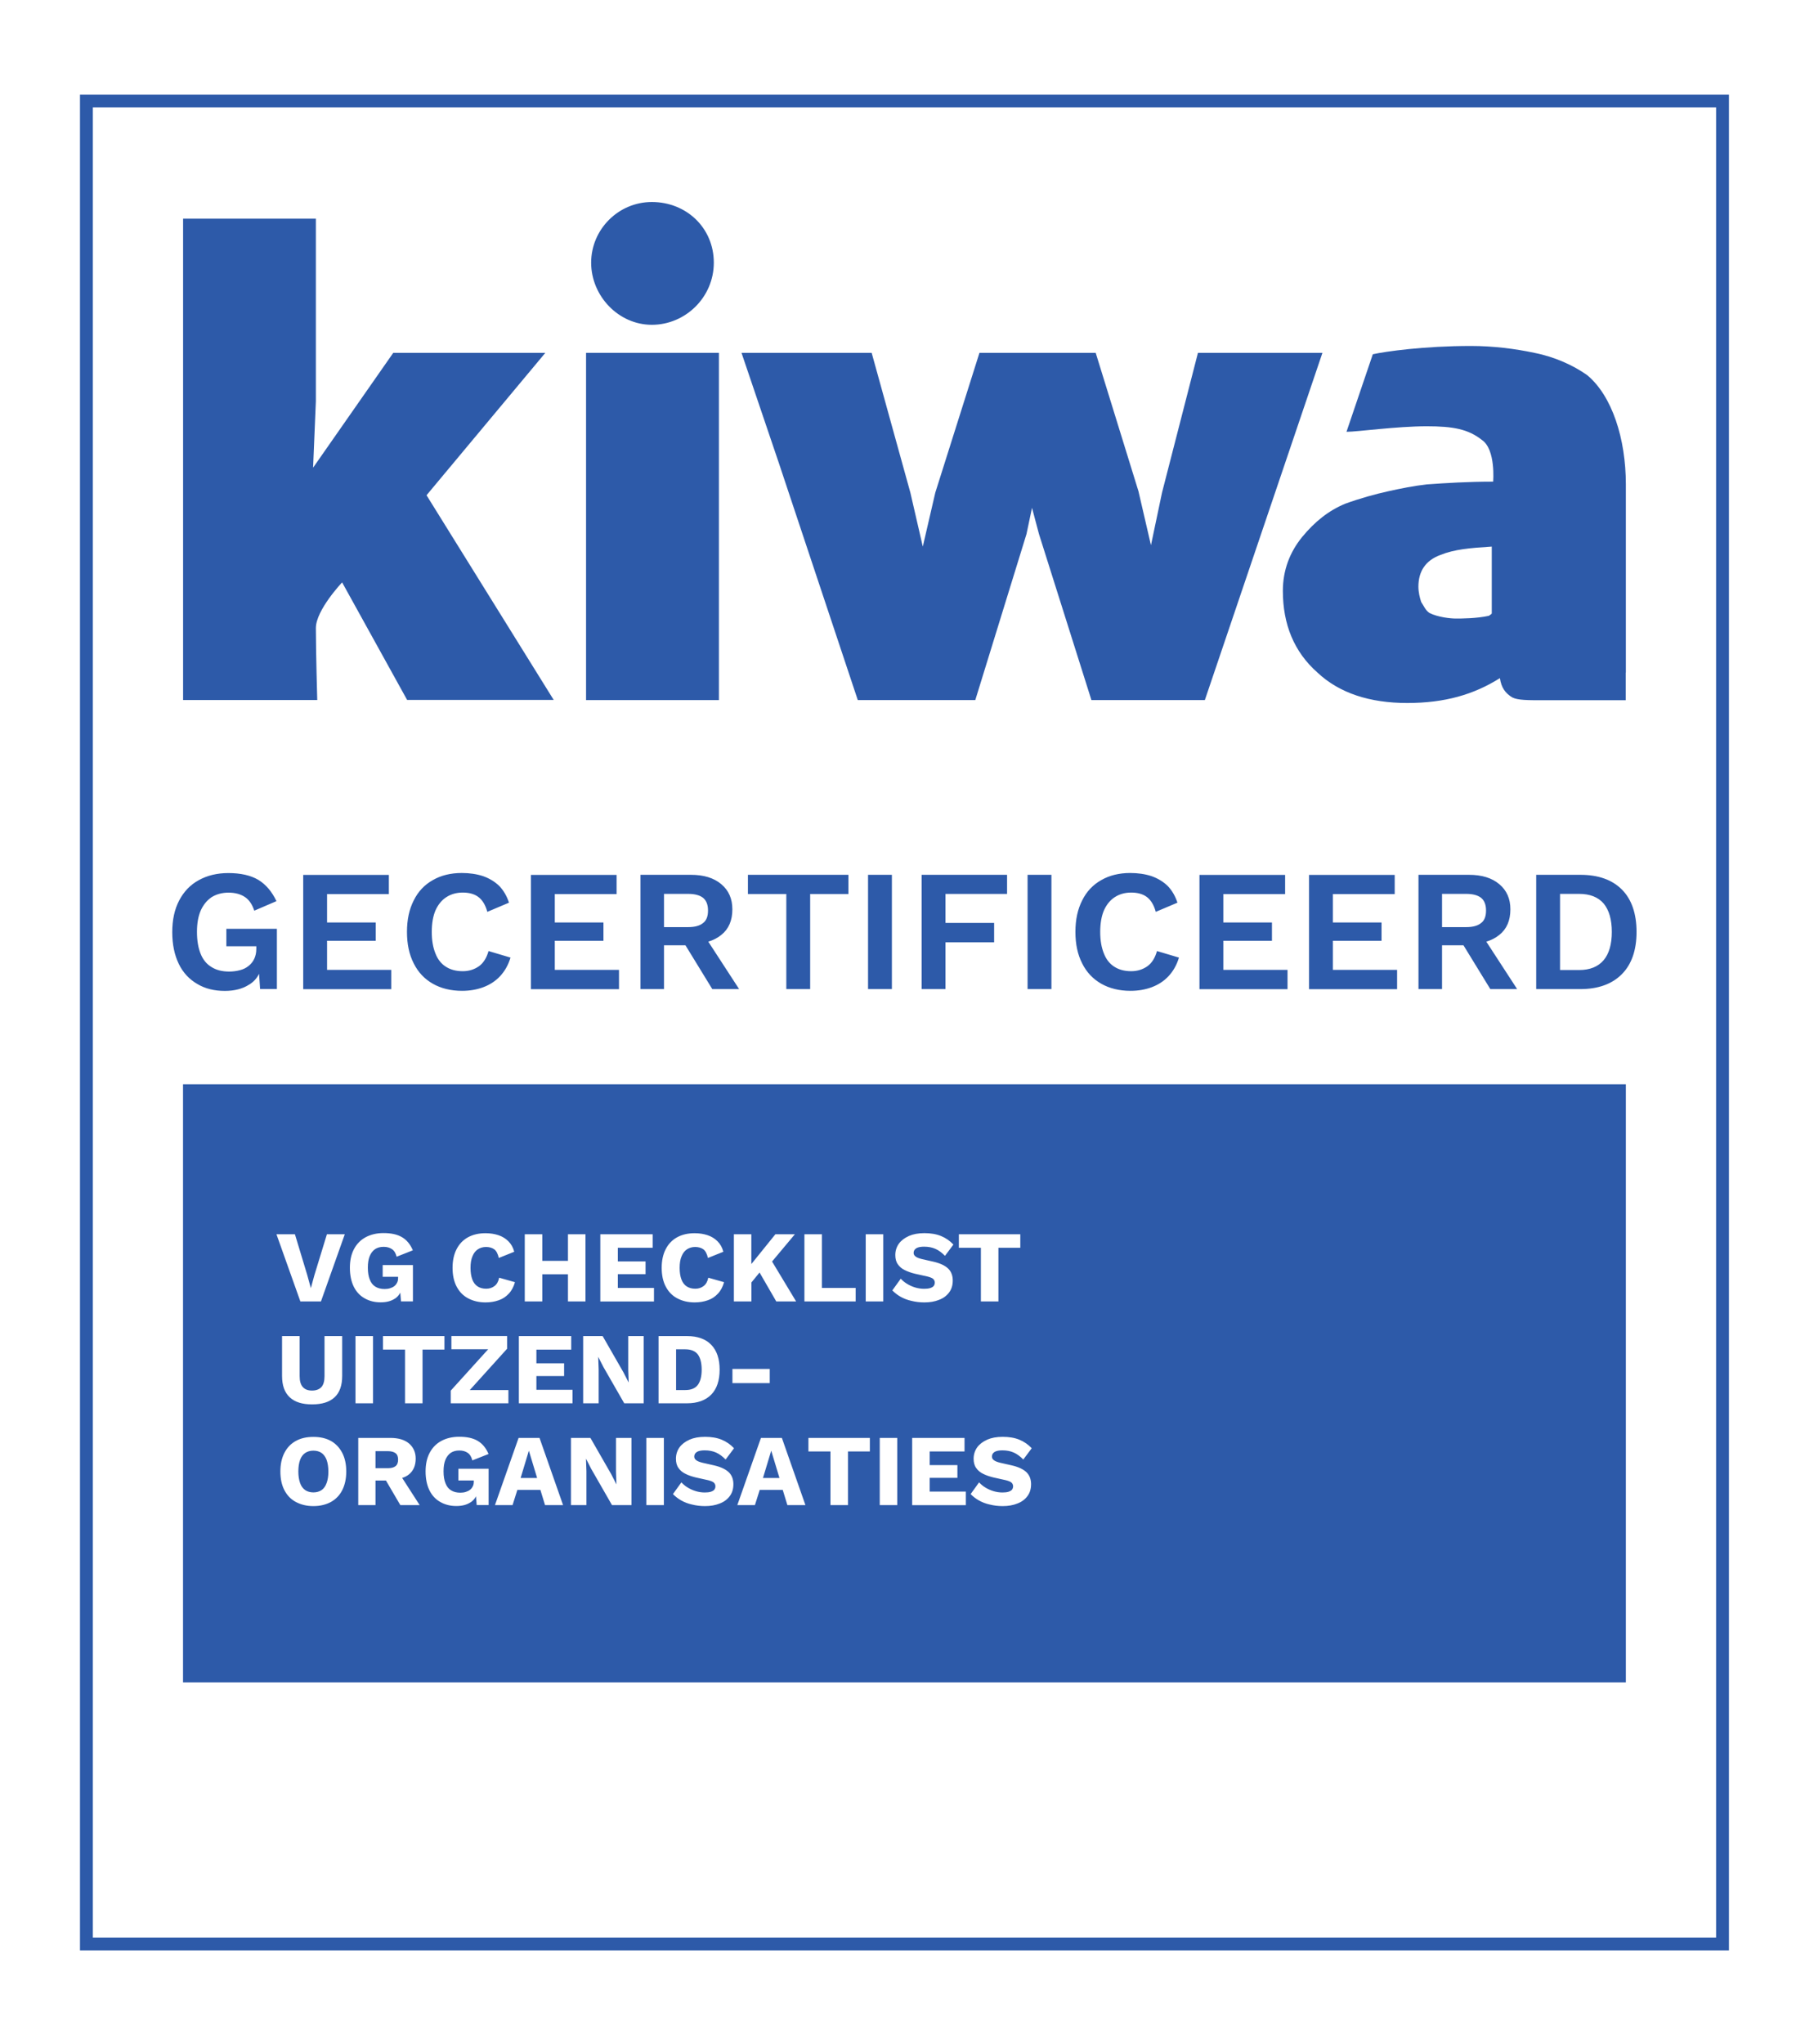<?xml version="1.0" encoding="UTF-8"?>
<svg id="Layer_1" xmlns="http://www.w3.org/2000/svg" version="1.1" xmlns:xlink="http://www.w3.org/1999/xlink" viewBox="0 0 247 281">
  <defs>
    <style>
      .st0 {
        stroke: #2d5aa9;
        stroke-miterlimit: 10;
        stroke-width: 3.54px;
      }

      .st0, .st1 {
        fill: none;
      }

      .st2 {
        fill: #fff;
      }

      .st3 {
        clip-path: url(#clippath-1);
      }

      .st4 {
        fill: #2d5aa9;
      }

      .st5 {
        clip-path: url(#clippath);
      }
    </style>
    <clipPath id="clippath">
      <rect class="st1" x="11" y="13" width="226.78" height="255.12" />
    </clipPath>
    <clipPath id="clippath-1">
      <polyline class="st1" points="215.09 203.02 158.4 203.02 158.4 177.32 215.09 177.32 215.09 203.02" />
    </clipPath>
  </defs>
  <polyline class="st4" points="25.17 231.27 223.6 231.27 223.6 149.06 25.17 149.06 25.17 231.27" />
  <g class="st5">
    <rect class="st0" x="11" y="13" width="226.78" height="255.12" />
  </g>
  <rect class="st4" x="37.93" y="164.91" width="109.14" height="42" />
  <path class="st2" d="M44.96,169.67l-1.72,5.62-.49,1.79-.5-1.82-1.69-5.59h-2.54l3.29,9.24h2.83l3.28-9.24h-2.45ZM54.31,178.53c.31-.21.56-.48.74-.83l.1,1.2h1.64v-4.99h-4.16v1.61h2.12v.14c0,.27-.04.49-.14.67-.1.2-.22.35-.39.48s-.36.22-.59.29-.48.1-.74.1c-.5,0-.92-.11-1.26-.32-.35-.21-.6-.53-.77-.97-.18-.43-.27-.98-.27-1.64s.08-1.15.25-1.58c.17-.42.42-.74.74-.97.32-.21.71-.32,1.18-.32s.84.11,1.15.32.52.56.64,1.04l2.23-.88c-.35-.83-.85-1.43-1.5-1.81s-1.48-.56-2.54-.56c-.94,0-1.76.2-2.45.57-.7.38-1.23.92-1.61,1.64s-.56,1.57-.56,2.56.18,1.88.53,2.59.85,1.25,1.5,1.61c.63.36,1.36.55,2.19.55s1.46-.17,1.98-.52h0ZM68.65,175.65c-.11.52-.32.9-.63,1.13-.32.25-.7.38-1.15.38-.48,0-.87-.11-1.19-.32s-.57-.53-.73-.97-.24-.95-.24-1.58.08-1.16.27-1.6c.17-.42.42-.74.74-.95s.7-.32,1.13-.32.83.11,1.12.32.5.62.63,1.19l2.12-.85c-.15-.59-.42-1.06-.8-1.44s-.83-.66-1.37-.84-1.13-.27-1.78-.27c-.92,0-1.72.18-2.41.56s-1.2.92-1.57,1.64-.55,1.57-.55,2.56.18,1.85.55,2.56.88,1.25,1.57,1.62,1.48.57,2.42.57c.66,0,1.25-.1,1.79-.29.55-.18,1.01-.49,1.4-.91.39-.41.67-.94.85-1.58l-2.19-.62ZM72.17,169.67v9.24h2.41v-3.73h3.53v3.73h2.41v-9.24h-2.41v3.66h-3.53v-3.66h-2.41ZM89.94,178.91v-1.86h-4.97v-1.89h3.81v-1.75h-3.81v-1.88h4.79v-1.86h-7.2v9.24h7.38ZM97.41,175.65c-.11.52-.32.9-.63,1.13-.32.25-.7.38-1.15.38-.48,0-.87-.11-1.19-.32s-.57-.53-.73-.97-.24-.95-.24-1.58.08-1.16.27-1.6c.17-.42.42-.74.74-.95s.7-.32,1.13-.32.83.11,1.12.32.5.62.63,1.19l2.12-.85c-.15-.59-.42-1.06-.8-1.44s-.83-.66-1.37-.84-1.13-.27-1.78-.27c-.92,0-1.72.18-2.41.56s-1.2.92-1.57,1.64-.55,1.57-.55,2.56.18,1.85.55,2.56.88,1.25,1.57,1.62,1.48.57,2.42.57c.66,0,1.25-.1,1.79-.29.55-.18,1.01-.49,1.4-.91.39-.41.67-.94.85-1.58l-2.19-.62ZM100.93,169.67v9.24h2.41v-2.61l1.12-1.37,2.3,3.98h2.73l-3.31-5.49,3.14-3.75h-2.68l-3.31,4.1v-4.1h-2.41ZM113.04,169.67h-2.41v9.24h7.05v-1.86h-4.64v-7.38ZM119.06,169.67v9.24h2.41v-9.24h-2.41ZM124.98,169.92c-.6.27-1.05.62-1.37,1.06-.32.46-.48.98-.48,1.55,0,.52.11.94.35,1.27.24.35.56.62.97.81.41.21.87.36,1.39.49l1.71.38c.39.1.66.21.8.34.14.14.21.31.21.5,0,.18-.06.34-.15.46s-.27.22-.48.29c-.22.07-.5.1-.83.1-.42,0-.83-.06-1.23-.18s-.78-.29-1.12-.5c-.35-.21-.63-.45-.87-.71l-1.16,1.61c.31.32.69.62,1.13.87s.95.45,1.51.57c.56.14,1.15.21,1.76.21.76,0,1.43-.11,2.02-.35.59-.22,1.05-.56,1.39-1.02.34-.45.5-.99.5-1.65s-.21-1.23-.64-1.64-1.11-.73-2.03-.94l-1.55-.35c-.41-.1-.7-.21-.88-.35-.18-.13-.28-.29-.28-.49,0-.17.04-.32.14-.45s.25-.24.46-.31.49-.11.84-.11c.59,0,1.12.1,1.58.31s.88.53,1.29.95l1.16-1.55c-.49-.52-1.05-.91-1.71-1.18s-1.43-.39-2.28-.39-1.54.13-2.14.39h0ZM131.87,169.67v1.86h3.03v7.38h2.41v-7.38h3.01v-1.86h-8.45Z" />
  <path class="st2" d="M44.63,183.67v5.52c0,.66-.14,1.16-.42,1.48-.29.32-.73.49-1.3.49s-.99-.17-1.27-.49c-.29-.32-.43-.83-.43-1.48v-5.52h-2.42v5.48c0,1.3.35,2.28,1.05,2.93.7.66,1.72.98,3.08.98s2.4-.32,3.1-.98c.69-.64,1.04-1.62,1.04-2.93v-5.48h-2.41ZM48.89,183.67v9.24h2.41v-9.24h-2.41ZM52.67,183.67v1.86h3.03v7.38h2.41v-7.38h3.01v-1.86h-8.45ZM69.74,185.4v-1.74h-7.66v1.82h5.06l-5.15,5.69v1.74h7.93v-1.82h-5.31l5.14-5.69ZM78.74,192.91v-1.86h-4.97v-1.89h3.81v-1.75h-3.81v-1.88h4.79v-1.86h-7.2v9.24h7.38ZM86.4,183.67v4.66l.06,1.71h-.01l-.7-1.37-2.87-5h-2.68v9.24h2.13v-4.66l-.06-1.71h.01l.7,1.37,2.87,5h2.68v-9.24h-2.13ZM90.57,183.67v9.24h3.92c1.44,0,2.56-.41,3.33-1.2s1.15-1.95,1.15-3.42-.38-2.62-1.15-3.42-1.89-1.2-3.33-1.2h-3.92ZM92.98,191.09v-5.6h1.27c.78,0,1.36.24,1.72.7.35.48.53,1.18.53,2.1s-.18,1.62-.53,2.09c-.36.48-.94.71-1.72.71h-1.27ZM100.73,188.19v1.95h5.13v-1.95h-5.13Z" />
  <path class="st2" d="M40.68,198.09c-.69.38-1.2.92-1.57,1.64s-.55,1.57-.55,2.56.18,1.85.55,2.56.88,1.25,1.57,1.62,1.48.57,2.42.57,1.74-.2,2.42-.57c.67-.38,1.19-.91,1.55-1.62s.55-1.57.55-2.56-.18-1.85-.55-2.56-.88-1.26-1.55-1.64c-.69-.38-1.48-.56-2.42-.56s-1.74.18-2.42.56h0ZM44.23,199.74c.29.21.53.53.69.95.15.43.24.97.24,1.6s-.08,1.15-.24,1.58c-.15.43-.39.76-.69.97-.31.21-.69.32-1.13.32s-.83-.11-1.13-.32-.55-.53-.7-.97c-.15-.43-.24-.95-.24-1.58s.08-1.16.24-1.6c.15-.42.39-.74.7-.95s.69-.32,1.13-.32.83.11,1.13.32h0ZM51.64,201.83v-2.34h1.71c.46,0,.81.1,1.05.28s.35.48.35.88-.11.71-.35.9-.59.28-1.05.28h-1.71ZM49.27,197.67v9.24h2.37v-3.38h1.44l1.98,3.38h2.66l-2.41-3.74c.36-.11.69-.28.95-.5.6-.49.91-1.22.91-2.16,0-.85-.31-1.55-.91-2.07-.62-.52-1.47-.77-2.58-.77h-4.41ZM64.72,206.53c.31-.21.56-.48.74-.83l.1,1.2h1.64v-4.99h-4.16v1.61h2.12v.14c0,.27-.04.49-.14.67-.1.2-.22.35-.39.48s-.36.22-.59.29-.48.1-.74.1c-.5,0-.92-.11-1.26-.32-.35-.21-.6-.53-.77-.97-.18-.43-.27-.98-.27-1.64s.08-1.15.25-1.58c.17-.42.42-.74.74-.97.32-.21.71-.32,1.18-.32s.84.11,1.15.32.52.56.64,1.04l2.23-.88c-.35-.83-.85-1.43-1.5-1.81s-1.48-.56-2.54-.56c-.94,0-1.76.2-2.45.57-.7.38-1.23.92-1.61,1.64s-.56,1.57-.56,2.56.18,1.88.53,2.59.85,1.25,1.5,1.61c.63.36,1.36.55,2.19.55s1.46-.17,1.98-.52h0ZM74.21,197.67h-2.89l-3.25,9.24h2.42l.66-2.09h3.17l.64,2.09h2.48l-3.24-9.24ZM72.74,199.44l1.13,3.74h-2.27l1.13-3.74ZM84.72,197.67v4.66l.06,1.71h-.01l-.7-1.37-2.87-5h-2.68v9.24h2.13v-4.66l-.06-1.71h.01l.7,1.37,2.87,5h2.68v-9.24h-2.13ZM88.89,197.67v9.24h2.41v-9.24h-2.41ZM94.81,197.92c-.6.27-1.05.62-1.37,1.06-.32.46-.48.98-.48,1.55,0,.52.11.94.35,1.27.24.35.56.62.97.81.41.21.87.36,1.39.49l1.71.38c.39.1.66.21.8.34.14.14.21.31.21.5,0,.18-.06.34-.15.46s-.27.22-.48.29c-.22.07-.5.1-.83.1-.42,0-.83-.06-1.23-.18s-.78-.29-1.12-.5c-.35-.21-.63-.45-.87-.71l-1.16,1.61c.31.32.69.62,1.13.87s.95.45,1.51.57c.56.14,1.15.21,1.76.21.76,0,1.43-.11,2.02-.35.59-.22,1.05-.56,1.39-1.02.34-.45.5-.99.5-1.65s-.21-1.23-.64-1.64-1.11-.73-2.03-.94l-1.55-.35c-.41-.1-.7-.21-.88-.35-.18-.13-.28-.29-.28-.49,0-.17.04-.32.14-.45s.25-.24.46-.31.49-.11.84-.11c.59,0,1.12.1,1.58.31s.88.53,1.29.95l1.16-1.55c-.49-.52-1.05-.91-1.71-1.18s-1.43-.39-2.28-.39-1.54.13-2.14.39h0ZM107.54,197.67h-2.89l-3.25,9.24h2.42l.66-2.09h3.17l.64,2.09h2.48l-3.24-9.24ZM106.07,199.44l1.13,3.74h-2.27l1.13-3.74ZM111.18,197.67v1.86h3.03v7.38h2.41v-7.38h3.01v-1.86h-8.45ZM120.99,197.67v9.24h2.41v-9.24h-2.41ZM132.83,206.91v-1.86h-4.97v-1.89h3.81v-1.75h-3.81v-1.88h4.79v-1.86h-7.2v9.24h7.38ZM135.75,197.92c-.6.27-1.05.62-1.37,1.06-.32.46-.48.98-.48,1.55,0,.52.11.94.35,1.27.24.35.56.62.97.81.41.21.87.36,1.39.49l1.71.38c.39.1.66.21.8.34.14.14.21.31.21.5,0,.18-.06.34-.15.46s-.27.22-.48.29c-.22.07-.5.1-.83.1-.42,0-.83-.06-1.23-.18s-.78-.29-1.12-.5c-.35-.21-.63-.45-.87-.71l-1.16,1.61c.31.32.69.62,1.13.87s.95.45,1.51.57c.56.14,1.15.21,1.76.21.76,0,1.43-.11,2.02-.35.59-.22,1.05-.56,1.39-1.02.34-.45.5-.99.5-1.65s-.21-1.23-.64-1.64-1.11-.73-2.03-.94l-1.55-.35c-.41-.1-.7-.21-.88-.35-.18-.13-.28-.29-.28-.49,0-.17.04-.32.14-.45s.25-.24.46-.31.49-.11.84-.11c.59,0,1.12.1,1.58.31s.88.53,1.29.95l1.16-1.55c-.49-.52-1.05-.91-1.71-1.18s-1.43-.39-2.28-.39-1.54.13-2.14.39h0Z" />
  <path class="st4" d="M75,48.51h-20.92l-11.02,15.78.38-9.13v-25.1h-18.26v66.17h18.45s-.19-6.66-.19-9.89c0-2.47,3.61-6.28,3.61-6.28l8.94,16.16h20.16l-17.49-28.14,16.35-19.59Z" />
  <polygon class="st4" points="164.75 48.51 159.81 67.72 158.29 74.95 156.57 67.53 150.69 48.51 134.7 48.51 128.63 67.72 126.91 75.14 125.2 67.72 119.88 48.51 119.1 48.51 106.57 48.51 101.98 48.51 107.1 63.61 117.97 96.24 134.13 96.24 141.17 73.42 141.93 69.81 142.89 73.42 150.1 96.24 165.7 96.24 181.87 48.51 164.75 48.51" />
  <path class="st4" d="M205.16,84.27c0,.19-.19.19-.38.38-1.72.38-3.81.38-4.57.38s-2.47-.19-3.61-.76c-.57-.38-.77-.95-1.15-1.52-.19-.57-.38-1.34-.38-2.1,0-2.09.96-3.61,3.05-4.37,1.9-.76,3.99-.95,7.04-1.14v9.13ZM223.6,92.44v-25.86c0-6.28-1.9-12.18-5.33-15.02-1.9-1.33-4.37-2.48-7.23-3.05-2.66-.57-5.7-.95-8.75-.95-6.47,0-11.78.76-13.49,1.14l-3.62,10.66c1.52,0,6.85-.76,11.04-.76,3.61,0,5.7.38,7.61,1.9,1.9,1.33,1.52,5.71,1.52,5.71-3.43,0-6.47.19-9.13.38-1.72.19-3.62.57-5.33.95-1.71.38-3.81.95-5.9,1.71-2.28.95-4.18,2.47-5.9,4.56-1.71,2.1-2.66,4.57-2.66,7.42,0,4.57,1.52,8.37,4.76,11.23,3.04,2.85,7.23,4.18,12.35,4.18s9.13-1.14,12.74-3.42c.19,1.33.76,2.09,1.71,2.66.76.38,2.09.38,4.19.38h11.4v-3.8Z" />
  <polygon class="st4" points="80.6 48.51 80.6 85.6 80.6 96.24 88.01 96.24 98.87 96.24 98.87 48.51 80.6 48.51" />
  <path class="st4" d="M89.65,27.77c-4.61,0-8.35,3.77-8.35,8.34s3.75,8.54,8.35,8.54,8.52-3.77,8.52-8.54-3.76-8.34-8.52-8.34" />
  <path class="st4" d="M34.27,135.35c.6-.36,1.05-.86,1.36-1.48l.14,2.09h2.31v-8.28h-6.95v2.4h4.12v.36c0,.52-.1.98-.29,1.38s-.45.71-.79.98-.71.45-1.17.57-.95.19-1.48.19c-.98,0-1.79-.21-2.43-.62-.67-.4-1.17-1-1.5-1.83-.33-.81-.5-1.81-.5-3s.17-2.14.52-2.95c.36-.79.86-1.4,1.5-1.83.64-.4,1.43-.62,2.31-.62s1.64.19,2.26.6c.6.4,1.02,1.05,1.29,1.88l3.05-1.31c-.62-1.31-1.45-2.29-2.5-2.93-1.05-.62-2.43-.93-4.12-.93-1.55,0-2.9.33-4.07.98-1.17.64-2.05,1.57-2.69,2.79s-.95,2.67-.95,4.36.31,3.14.9,4.36,1.45,2.12,2.55,2.76c1.07.64,2.33.95,3.78.95,1.33,0,2.45-.29,3.33-.86h0ZM53.81,135.97v-2.64h-8.83v-4h6.69v-2.52h-6.69v-3.9h8.5v-2.64h-11.78v15.71h12.12ZM67.19,130.73c-.26.93-.69,1.64-1.31,2.09-.64.45-1.38.69-2.24.69-.93,0-1.69-.21-2.33-.62s-1.12-1.02-1.43-1.83c-.33-.81-.5-1.79-.5-2.95s.17-2.17.52-2.98c.36-.79.86-1.4,1.5-1.81s1.38-.62,2.24-.62,1.59.19,2.14.6.98,1.09,1.24,2.05l2.98-1.26c-.29-.9-.74-1.67-1.33-2.29-.62-.6-1.36-1.05-2.24-1.36-.88-.29-1.86-.43-2.93-.43-1.52,0-2.86.33-3.98.98-1.14.64-2.02,1.57-2.62,2.79-.62,1.21-.93,2.64-.93,4.33s.31,3.12.93,4.33c.6,1.21,1.48,2.14,2.62,2.79,1.12.64,2.48.98,4.02.98,1.07,0,2.05-.17,2.93-.5s1.67-.83,2.31-1.52,1.12-1.52,1.43-2.55l-3.02-.9ZM85.13,135.97v-2.64h-8.83v-4h6.69v-2.52h-6.69v-3.9h8.5v-2.64h-11.78v15.71h12.12ZM91.32,127.45v-4.57h3.31c.93,0,1.62.19,2.07.55.45.38.67.95.67,1.74s-.21,1.36-.67,1.71c-.45.38-1.14.57-2.07.57h-3.31ZM88.08,120.26v15.71h3.24v-6.02h2.95l3.69,6.02h3.69l-4.24-6.52c.69-.21,1.29-.52,1.79-.93,1.02-.81,1.52-1.98,1.52-3.52,0-1.45-.5-2.59-1.52-3.45s-2.4-1.29-4.19-1.29h-6.93ZM102.86,120.26v2.64h5.28v13.07h3.28v-13.07h5.26v-2.64h-13.83ZM119.38,120.26v15.71h3.28v-15.71h-3.28ZM138.51,120.26h-11.76v15.71h3.28v-6.43h6.69v-2.67h-6.69v-3.98h8.47v-2.64ZM141.32,120.26v15.71h3.28v-15.71h-3.28ZM159.12,130.73c-.26.93-.69,1.64-1.31,2.09-.64.45-1.38.69-2.24.69-.93,0-1.69-.21-2.33-.62s-1.12-1.02-1.43-1.83c-.33-.81-.5-1.79-.5-2.95s.17-2.17.52-2.98c.36-.79.86-1.4,1.5-1.81s1.38-.62,2.24-.62,1.59.19,2.14.6.98,1.09,1.24,2.05l2.98-1.26c-.29-.9-.74-1.67-1.33-2.29-.62-.6-1.36-1.05-2.24-1.36-.88-.29-1.86-.43-2.93-.43-1.52,0-2.86.33-3.98.98-1.14.64-2.02,1.57-2.62,2.79-.62,1.21-.93,2.64-.93,4.33s.31,3.12.93,4.33c.6,1.21,1.48,2.14,2.62,2.79,1.12.64,2.48.98,4.02.98,1.07,0,2.05-.17,2.93-.5s1.67-.83,2.31-1.52,1.12-1.52,1.43-2.55l-3.02-.9ZM177.07,135.97v-2.64h-8.83v-4h6.69v-2.52h-6.69v-3.9h8.5v-2.64h-11.78v15.71h12.12ZM192.14,135.97v-2.64h-8.83v-4h6.69v-2.52h-6.69v-3.9h8.5v-2.64h-11.78v15.71h12.12ZM198.32,127.45v-4.57h3.31c.93,0,1.62.19,2.07.55.45.38.67.95.67,1.74s-.21,1.36-.67,1.71c-.45.38-1.14.57-2.07.57h-3.31ZM195.08,120.26v15.71h3.24v-6.02h2.95l3.69,6.02h3.69l-4.24-6.52c.69-.21,1.29-.52,1.79-.93,1.02-.81,1.52-1.98,1.52-3.52,0-1.45-.5-2.59-1.52-3.45s-2.4-1.29-4.19-1.29h-6.93ZM211.27,120.26v15.71h6.07c2.45,0,4.36-.69,5.71-2.05s2.02-3.31,2.02-5.81-.67-4.48-2.02-5.83-3.26-2.02-5.71-2.02h-6.07ZM214.55,133.35v-10.47h2.62c1.5,0,2.62.45,3.38,1.33.74.9,1.12,2.21,1.12,3.9s-.38,3-1.12,3.88c-.76.9-1.88,1.36-3.38,1.36h-2.62Z" />
  <g class="st3">
    <image width="302" height="138" transform="translate(158.1 176.9) scale(.19)" />
  </g>
</svg>